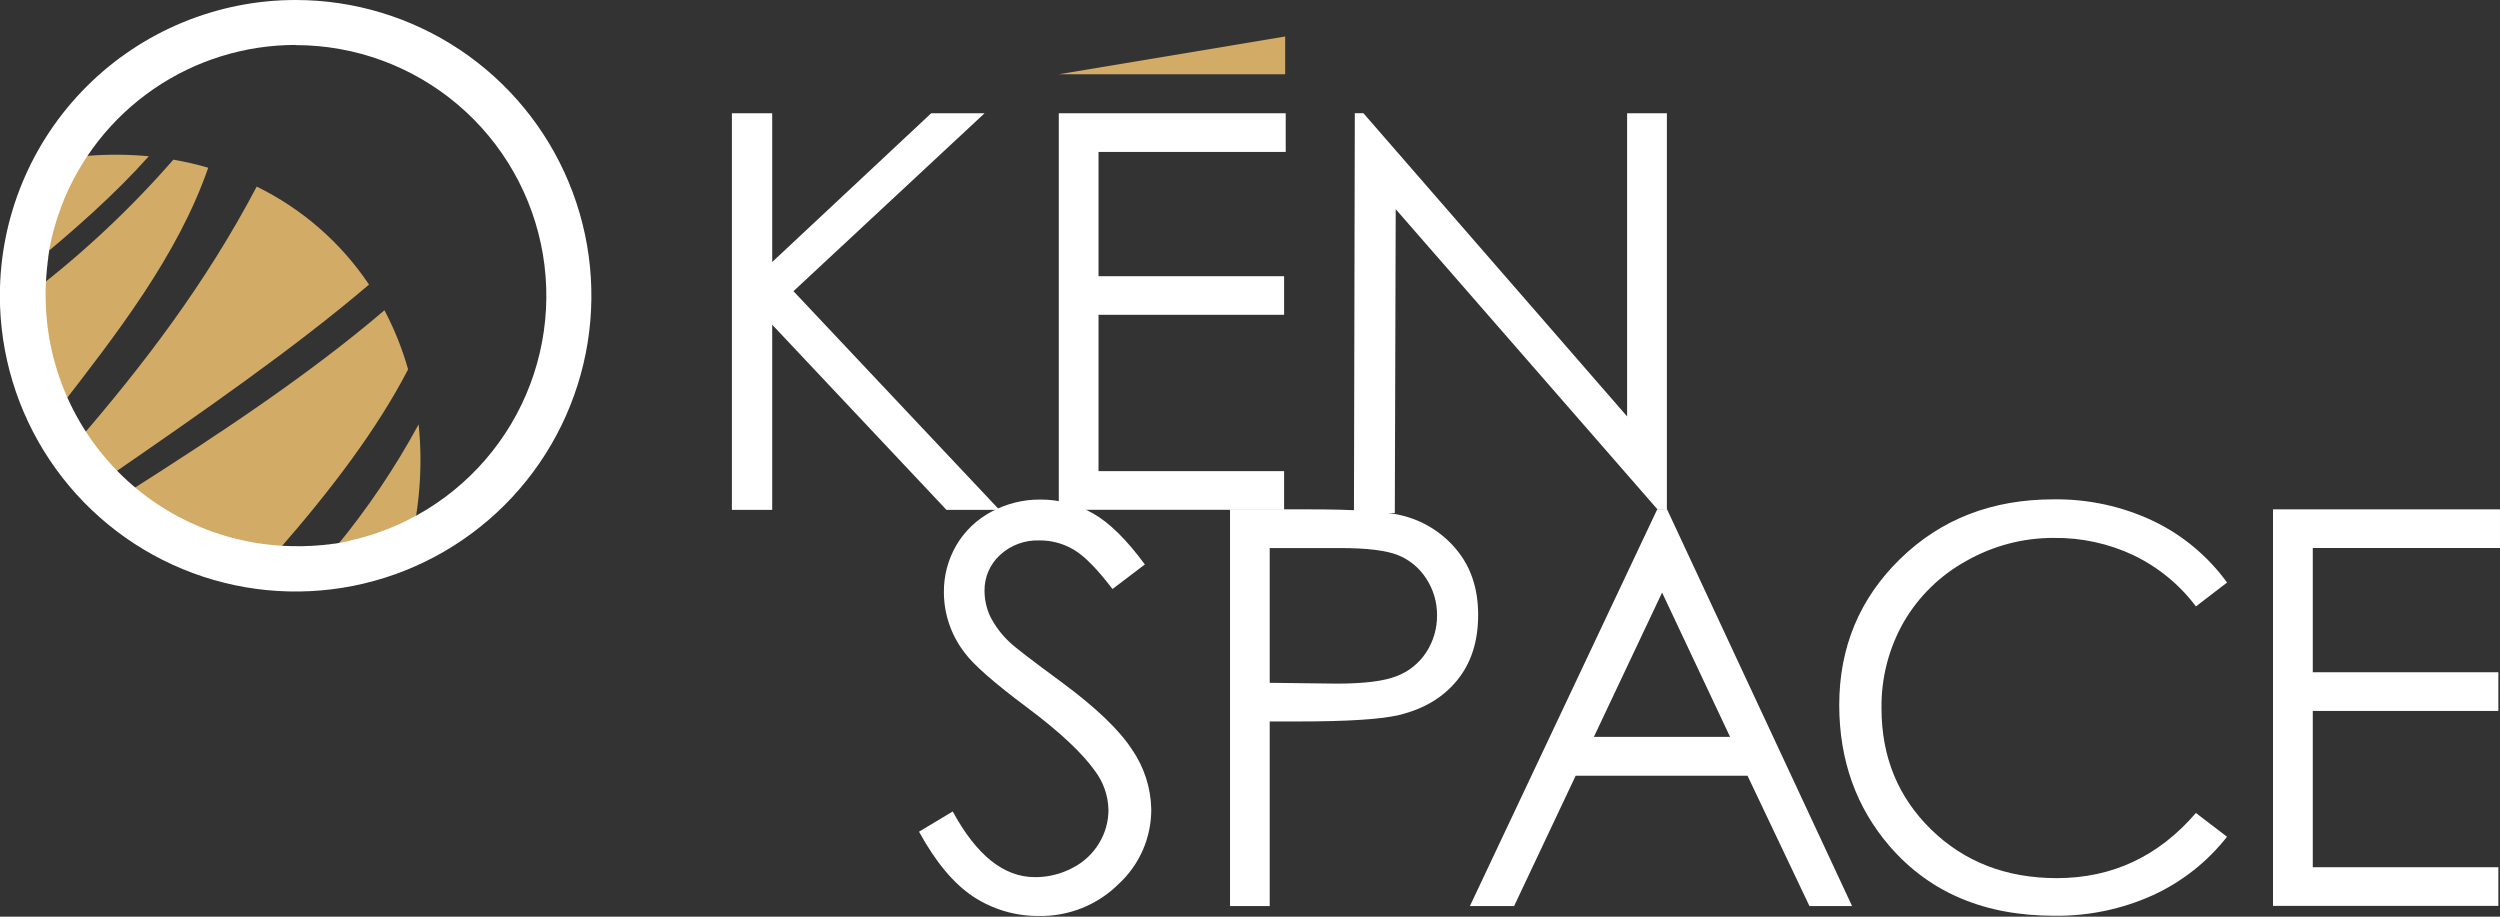 <svg xmlns="http://www.w3.org/2000/svg" width="120" height="44" viewBox="0 0 120 44" fill="none"><rect x="0" y="0" width="120" height="44" fill="#333333" stroke="none"/><g clip-path="url(#clip0_91_1322)"><path fill-rule="evenodd" clip-rule="evenodd" d="M19.706 26.142L19.688 26.226L19.708 26.142H19.706ZM20.095 20.368C18.954 22.473 17.61 24.462 16.083 26.306C17.39 26.114 18.669 25.762 19.891 25.258C20.002 24.651 20.082 24.039 20.129 23.424C20.21 22.408 20.199 21.387 20.095 20.374V20.368ZM18.453 14.893C18.931 15.796 19.311 16.746 19.589 17.729C18.111 20.585 15.907 23.504 13.331 26.445C10.647 26.363 8.062 25.412 5.964 23.734C10.481 20.869 14.857 17.97 18.453 14.893ZM12.322 8.957C14.502 10.022 16.362 11.644 17.713 13.659C14.14 16.709 9.648 19.823 5.099 22.957C4.57 22.43 4.093 21.853 3.674 21.235C6.866 17.546 9.874 13.612 12.322 8.957ZM8.32 7.664C6.282 10.001 4.017 12.128 1.558 14.015C1.534 15.968 1.952 17.901 2.781 19.669C5.564 16.072 8.523 12.295 9.995 8.051C9.443 7.89 8.881 7.76 8.314 7.662L8.32 7.664ZM4.191 7.477C3.599 7.524 3.011 7.599 2.43 7.702C2.617 7.67 2.804 7.64 2.99 7.612C2.271 9.2 1.815 10.895 1.64 12.629C3.577 11.023 5.471 9.372 7.143 7.5C6.161 7.408 5.174 7.402 4.191 7.481V7.477Z" fill="#D2AB67"></path><path fill-rule="evenodd" clip-rule="evenodd" d="M14.191 0C16.998 0 19.743 0.833 22.078 2.393C24.412 3.952 26.232 6.17 27.306 8.764C28.381 11.358 28.662 14.212 28.114 16.966C27.566 19.72 26.214 22.249 24.229 24.235C22.243 26.22 19.714 27.572 16.96 28.12C14.206 28.668 11.352 28.387 8.758 27.312C6.164 26.238 3.947 24.418 2.387 22.083C0.827 19.749 -0.006 17.004 -0.006 14.196C-0.006 10.431 1.49 6.82 4.152 4.158C6.814 1.496 10.425 0 14.191 0ZM14.191 2.157C11.758 2.157 9.383 2.894 7.378 4.27C5.372 5.647 3.831 7.599 2.957 9.868L2.932 9.932V9.95C2.91 10.007 2.889 10.064 2.869 10.12L2.846 10.186L2.824 10.249L2.77 10.408L2.729 10.531L2.682 10.685L2.643 10.817L2.602 10.957L2.563 11.105L2.525 11.252L2.486 11.409L2.46 11.521L2.415 11.725L2.4 11.802L2.355 12.035V12.086L2.316 12.326V12.379C2.301 12.469 2.29 12.566 2.279 12.646V12.672C2.267 12.762 2.256 12.859 2.247 12.943V12.971C2.247 13.064 2.228 13.158 2.221 13.251V13.27C2.221 13.369 2.206 13.468 2.202 13.567L2.191 13.864V13.881C2.191 13.982 2.191 14.082 2.191 14.183C2.191 15.764 2.502 17.328 3.107 18.788C3.712 20.248 4.598 21.575 5.715 22.692C7.972 24.949 11.033 26.216 14.224 26.216H14.53H14.543L14.839 26.205C14.934 26.205 15.025 26.196 15.126 26.189H15.158L15.429 26.166H15.463L15.733 26.134H15.769L16.027 26.097H16.072L16.324 26.054L16.374 26.045C16.453 26.031 16.531 26.016 16.609 26L16.677 25.987L16.863 25.933L16.955 25.912L17.151 25.865L17.263 25.835C17.317 25.82 17.373 25.807 17.428 25.791L17.551 25.755L17.719 25.706L17.82 25.675L17.994 25.619L18.108 25.579C20.8 24.653 23.076 22.801 24.532 20.355C25.988 17.908 26.529 15.024 26.06 12.216C25.59 9.408 24.141 6.857 21.968 5.017C19.796 3.177 17.041 2.166 14.194 2.165L14.191 2.157Z" fill="white"></path><path fill-rule="evenodd" clip-rule="evenodd" d="M35.131 5.437H37.066V12.576L44.697 5.437H47.259L38.086 13.977L47.973 24.475H45.432L37.066 15.586V24.475H35.131V5.437ZM50.822 5.437H61.714V7.292H52.729V13.256H61.637V15.111H52.729V22.615H61.637V24.47H50.822V5.437ZM64.99 24.625L65.031 5.432H65.442L78.101 19.988V5.437H80.01V24.47H79.576L66.994 10.04L66.951 24.625H64.99Z" fill="white"></path><path fill-rule="evenodd" clip-rule="evenodd" d="M44.113 39.922L45.731 38.95C46.87 41.053 48.187 42.105 49.68 42.103C50.308 42.106 50.927 41.953 51.482 41.659C52.014 41.389 52.459 40.974 52.764 40.461C53.054 39.981 53.207 39.431 53.206 38.87C53.191 38.194 52.964 37.541 52.556 37.002C51.961 36.16 50.875 35.134 49.288 33.95C47.7 32.766 46.706 31.882 46.317 31.348C45.666 30.517 45.31 29.492 45.307 28.436C45.298 27.642 45.504 26.86 45.903 26.174C46.303 25.492 46.885 24.935 47.584 24.565C48.307 24.174 49.117 23.972 49.939 23.979C50.826 23.974 51.698 24.204 52.467 24.645C53.248 25.086 54.076 25.902 54.953 27.093L53.399 28.273C52.678 27.323 52.063 26.697 51.555 26.394C51.055 26.093 50.482 25.935 49.898 25.94C49.2 25.913 48.519 26.163 48.004 26.637C47.764 26.855 47.574 27.121 47.445 27.418C47.316 27.716 47.252 28.037 47.257 28.361C47.258 28.775 47.347 29.184 47.517 29.562C47.755 30.038 48.077 30.468 48.467 30.83C48.714 31.069 49.541 31.704 50.937 32.73C52.589 33.949 53.723 35.032 54.338 35.978C54.919 36.821 55.24 37.816 55.261 38.84C55.264 39.516 55.125 40.185 54.855 40.805C54.584 41.424 54.187 41.98 53.688 42.438C53.185 42.936 52.586 43.327 51.929 43.59C51.271 43.852 50.567 43.98 49.859 43.966C48.739 43.975 47.642 43.65 46.708 43.032C45.776 42.414 44.911 41.377 44.113 39.922Z" fill="white"></path><path fill-rule="evenodd" clip-rule="evenodd" d="M59.041 24.449H62.837C65.009 24.449 66.481 24.543 67.241 24.731C68.289 24.973 69.228 25.554 69.912 26.384C70.606 27.216 70.952 28.262 70.951 29.521C70.951 30.789 70.615 31.831 69.939 32.659C69.262 33.486 68.34 34.032 67.159 34.319C66.294 34.527 64.68 34.631 62.317 34.63H60.946V43.491H59.041V24.449ZM60.946 26.306V32.775L64.17 32.814C65.474 32.814 66.429 32.695 67.034 32.457C67.62 32.236 68.12 31.833 68.461 31.308C68.805 30.779 68.985 30.16 68.978 29.528C68.982 28.905 68.802 28.295 68.461 27.774C68.135 27.262 67.656 26.866 67.092 26.642C66.531 26.418 65.597 26.306 64.312 26.306H60.946Z" fill="white"></path><path fill-rule="evenodd" clip-rule="evenodd" d="M80.019 24.449L88.9 43.491H86.854L83.881 37.235H75.632L72.677 43.491H70.555L79.541 24.459L80.019 24.449ZM79.78 28.443L76.506 35.371H83.044L79.78 28.443Z" fill="white"></path><path fill-rule="evenodd" clip-rule="evenodd" d="M106.899 27.961L105.405 29.108C104.619 28.063 103.594 27.222 102.416 26.655C101.222 26.09 99.915 25.805 98.594 25.82C97.118 25.813 95.667 26.194 94.384 26.924C93.135 27.61 92.097 28.623 91.38 29.855C90.66 31.118 90.291 32.55 90.312 34.004C90.312 36.328 91.107 38.267 92.697 39.819C94.287 41.37 96.295 42.148 98.719 42.151C101.383 42.151 103.611 41.109 105.403 39.023L106.897 40.164C105.954 41.367 104.737 42.327 103.348 42.966C101.856 43.641 100.232 43.98 98.594 43.956C95.263 43.956 92.635 42.847 90.712 40.629C89.099 38.761 88.289 36.502 88.283 33.852C88.283 31.069 89.26 28.726 91.212 26.823C93.165 24.92 95.614 23.969 98.561 23.969C100.224 23.944 101.87 24.302 103.372 25.015C104.773 25.69 105.985 26.702 106.899 27.961Z" fill="white"></path><path fill-rule="evenodd" clip-rule="evenodd" d="M109.104 24.449H119.999V26.304H111.013V32.268H119.921V34.125H111.013V41.627H119.921V43.482H109.104V24.449Z" fill="white"></path><path fill-rule="evenodd" clip-rule="evenodd" d="M61.689 1.752V3.566H50.807L61.689 1.752Z" fill="#D2AB67"></path></g><defs><clipPath id="clip0_91_1322"><rect width="120" height="43.96" fill="white"></rect></clipPath></defs></svg>